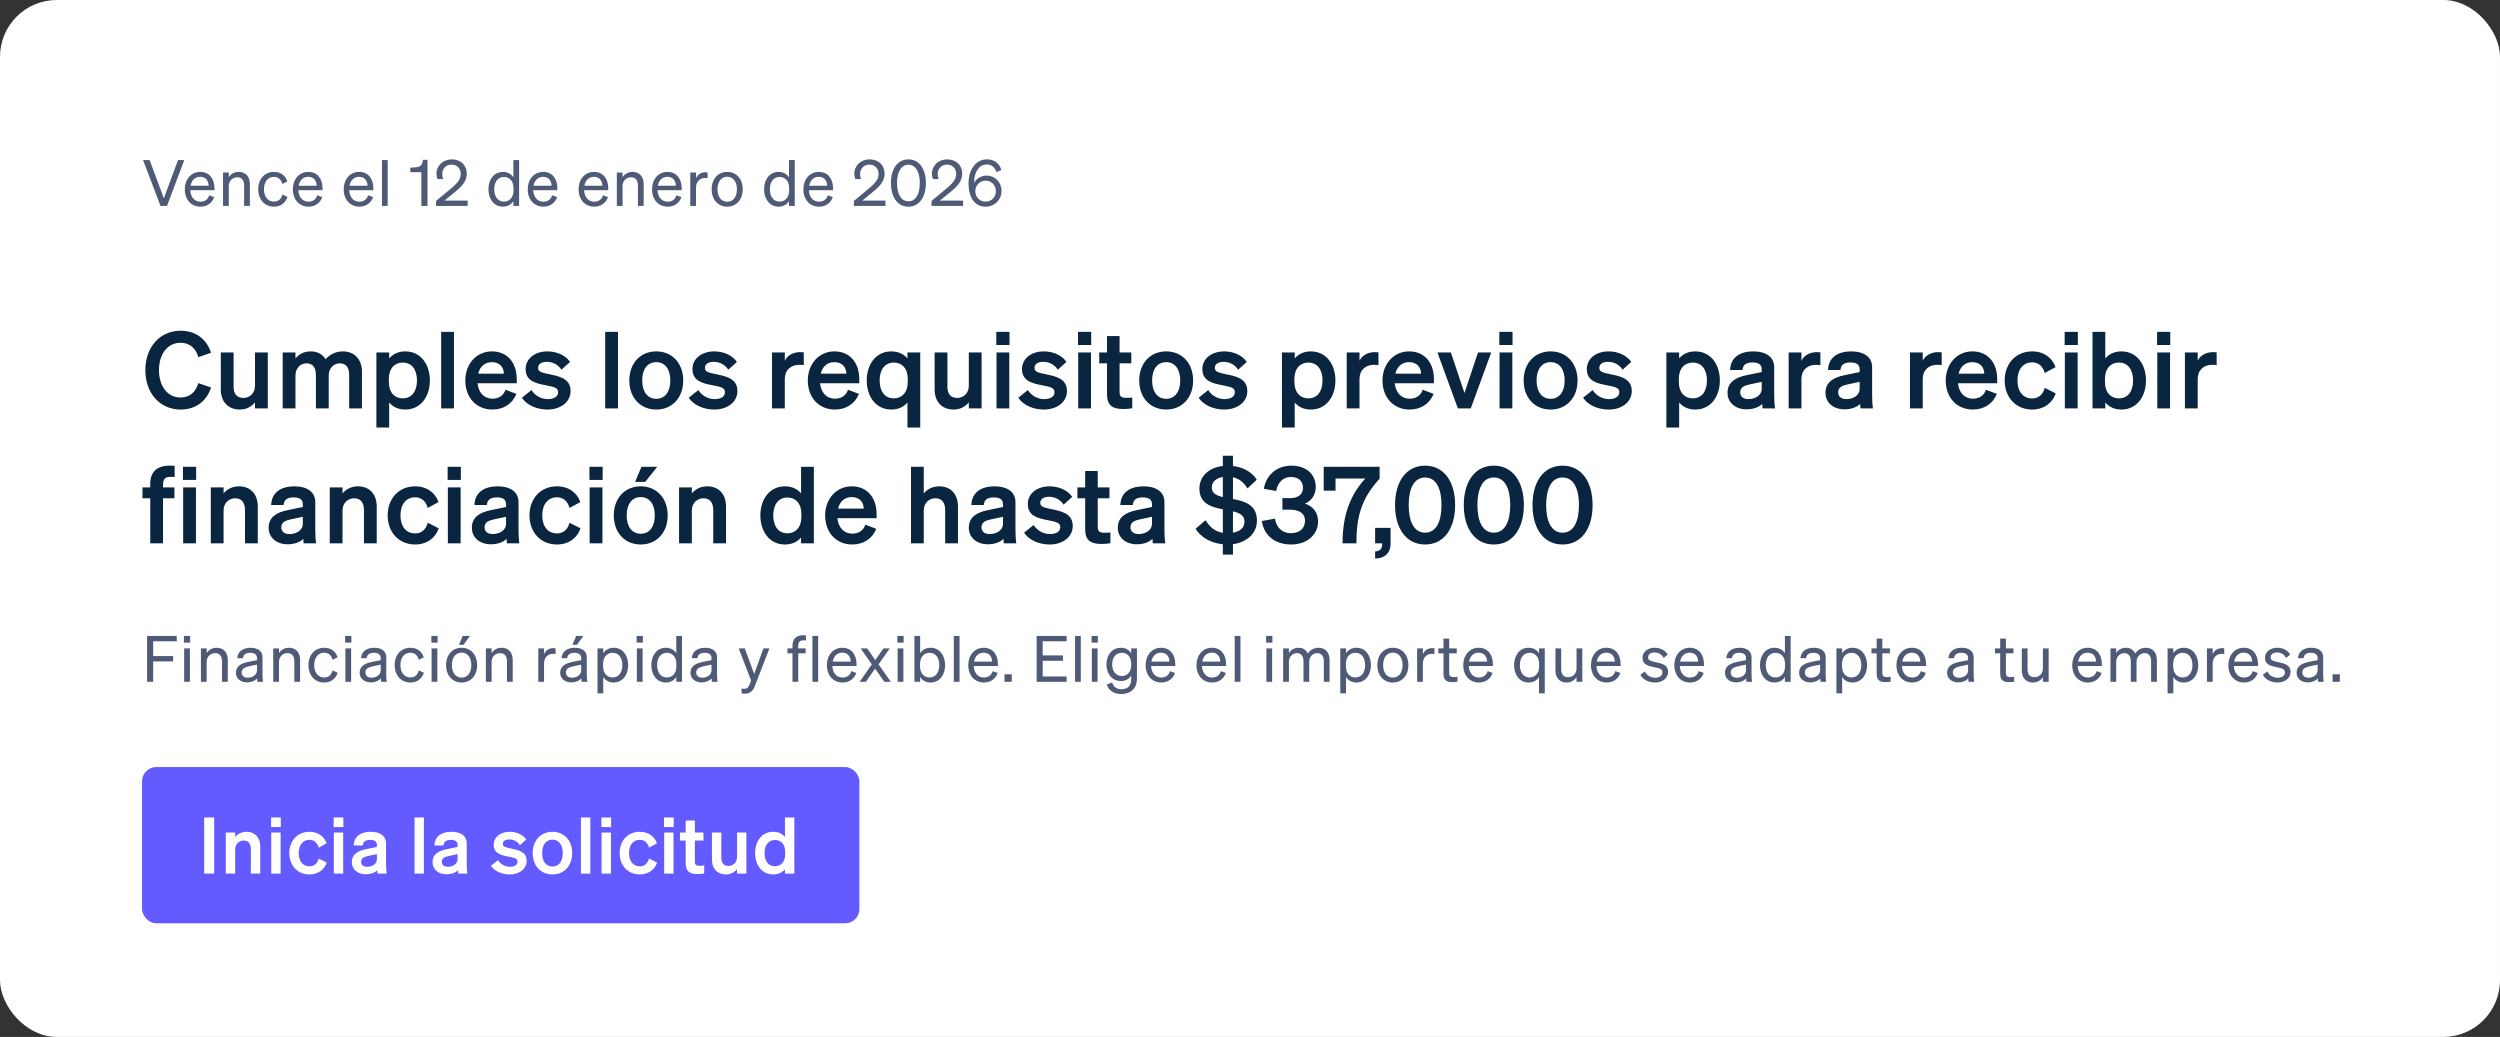 <svg width="352" height="146" viewBox="0 0 352 146" fill="none" xmlns="http://www.w3.org/2000/svg">
<rect x="0" y="0" width="352" height="146" fill="#333333" stroke="none"/>
<rect width="352" height="146" rx="8" fill="white"/>
<path d="M23.51 29H22.601L20.144 22.538H21.071L23.069 27.92L25.067 22.538H25.949L23.51 29ZM28.223 29.099C26.918 29.099 26.018 28.1 26.018 26.651C26.018 25.247 26.909 24.203 28.187 24.203C29.501 24.203 30.194 25.202 30.194 26.507V26.777H26.792C26.837 27.767 27.404 28.397 28.223 28.397C28.853 28.397 29.303 28.055 29.447 27.497L30.158 27.749C29.87 28.586 29.159 29.099 28.223 29.099ZM28.178 24.896C27.494 24.896 26.981 25.355 26.837 26.156H29.375C29.357 25.49 28.997 24.896 28.178 24.896ZM31.402 29V24.293H32.212V24.932C32.482 24.545 32.95 24.203 33.616 24.203C34.615 24.203 35.182 24.896 35.182 25.895V29H34.372V26.111C34.372 25.454 34.093 24.959 33.391 24.959C32.806 24.959 32.212 25.409 32.212 26.192V29H31.402ZM37.168 26.651C37.168 27.722 37.744 28.388 38.581 28.388C39.229 28.388 39.616 27.974 39.751 27.389L40.471 27.722C40.246 28.505 39.562 29.099 38.581 29.099C37.267 29.099 36.358 28.1 36.358 26.651C36.358 25.193 37.267 24.203 38.581 24.203C39.562 24.203 40.228 24.77 40.453 25.553L39.751 25.904C39.616 25.328 39.229 24.905 38.581 24.905C37.744 24.905 37.168 25.571 37.168 26.651ZM43.439 29.099C42.134 29.099 41.234 28.1 41.234 26.651C41.234 25.247 42.125 24.203 43.403 24.203C44.717 24.203 45.41 25.202 45.41 26.507V26.777H42.008C42.053 27.767 42.62 28.397 43.439 28.397C44.069 28.397 44.519 28.055 44.663 27.497L45.374 27.749C45.086 28.586 44.375 29.099 43.439 29.099ZM43.394 24.896C42.71 24.896 42.197 25.355 42.053 26.156H44.591C44.573 25.49 44.213 24.896 43.394 24.896ZM50.598 29.099C49.293 29.099 48.393 28.1 48.393 26.651C48.393 25.247 49.284 24.203 50.562 24.203C51.876 24.203 52.569 25.202 52.569 26.507V26.777H49.167C49.212 27.767 49.779 28.397 50.598 28.397C51.228 28.397 51.678 28.055 51.822 27.497L52.533 27.749C52.245 28.586 51.534 29.099 50.598 29.099ZM50.553 24.896C49.869 24.896 49.356 25.355 49.212 26.156H51.75C51.732 25.49 51.372 24.896 50.553 24.896ZM54.587 22.538V29H53.777V22.538H54.587ZM59.543 22.502H60.191V29H59.327V24.248H57.77V23.609L58.463 23.564C59.228 23.51 59.48 23.249 59.543 22.502ZM61.4 28.289L63.308 26.705C64.19 25.976 64.874 25.355 64.874 24.509C64.874 23.717 64.361 23.177 63.569 23.177C62.795 23.177 62.264 23.771 62.264 24.509C62.264 24.743 62.318 24.986 62.408 25.211H61.598C61.499 24.932 61.454 24.716 61.454 24.464C61.454 23.312 62.399 22.439 63.587 22.439C64.892 22.439 65.72 23.267 65.72 24.455C65.72 25.553 64.964 26.309 64.037 27.056L62.579 28.244H65.846V29H61.4V28.289ZM70.823 29.099C69.517 29.099 68.77 27.983 68.77 26.651C68.77 25.31 69.517 24.203 70.823 24.203C71.48 24.203 72.001 24.518 72.281 24.977V22.538H73.091V29H72.281V28.316C72.001 28.784 71.48 29.099 70.823 29.099ZM72.299 26.489C72.299 25.391 71.632 24.914 70.966 24.914C70.085 24.914 69.59 25.634 69.59 26.651C69.59 27.659 70.085 28.388 70.966 28.388C71.632 28.388 72.299 27.902 72.299 26.822V26.489ZM76.51 29.099C75.206 29.099 74.305 28.1 74.305 26.651C74.305 25.247 75.197 24.203 76.475 24.203C77.788 24.203 78.481 25.202 78.481 26.507V26.777H75.079C75.124 27.767 75.692 28.397 76.51 28.397C77.141 28.397 77.591 28.055 77.734 27.497L78.445 27.749C78.157 28.586 77.447 29.099 76.51 29.099ZM76.466 24.896C75.781 24.896 75.269 25.355 75.124 26.156H77.662C77.644 25.49 77.284 24.896 76.466 24.896ZM83.669 29.099C82.364 29.099 81.464 28.1 81.464 26.651C81.464 25.247 82.355 24.203 83.633 24.203C84.947 24.203 85.64 25.202 85.64 26.507V26.777H82.238C82.283 27.767 82.85 28.397 83.669 28.397C84.299 28.397 84.749 28.055 84.893 27.497L85.604 27.749C85.316 28.586 84.605 29.099 83.669 29.099ZM83.624 24.896C82.94 24.896 82.427 25.355 82.283 26.156H84.821C84.803 25.49 84.443 24.896 83.624 24.896ZM86.849 29V24.293H87.659V24.932C87.929 24.545 88.397 24.203 89.063 24.203C90.062 24.203 90.629 24.896 90.629 25.895V29H89.819V26.111C89.819 25.454 89.54 24.959 88.838 24.959C88.253 24.959 87.659 25.409 87.659 26.192V29H86.849ZM94.01 29.099C92.705 29.099 91.805 28.1 91.805 26.651C91.805 25.247 92.696 24.203 93.974 24.203C95.288 24.203 95.981 25.202 95.981 26.507V26.777H92.579C92.624 27.767 93.191 28.397 94.01 28.397C94.64 28.397 95.09 28.055 95.234 27.497L95.945 27.749C95.657 28.586 94.946 29.099 94.01 29.099ZM93.965 24.896C93.281 24.896 92.768 25.355 92.624 26.156H95.162C95.144 25.49 94.784 24.896 93.965 24.896ZM99.628 24.275V25.094C99.493 25.067 99.385 25.058 99.232 25.058C98.548 25.058 97.999 25.598 97.999 26.426V29H97.189V24.293H97.999V25.094C98.206 24.617 98.665 24.257 99.304 24.257C99.43 24.257 99.547 24.266 99.628 24.275ZM104.577 26.651C104.577 28.109 103.677 29.099 102.39 29.099C101.103 29.099 100.203 28.109 100.203 26.651C100.203 25.193 101.103 24.203 102.39 24.203C103.677 24.203 104.577 25.193 104.577 26.651ZM101.022 26.651C101.022 27.722 101.562 28.406 102.39 28.406C103.218 28.406 103.758 27.722 103.758 26.651C103.758 25.571 103.218 24.887 102.39 24.887C101.562 24.887 101.022 25.571 101.022 26.651ZM109.633 29.099C108.328 29.099 107.581 27.983 107.581 26.651C107.581 25.31 108.328 24.203 109.633 24.203C110.29 24.203 110.812 24.518 111.091 24.977V22.538H111.901V29H111.091V28.316C110.812 28.784 110.29 29.099 109.633 29.099ZM111.109 26.489C111.109 25.391 110.443 24.914 109.777 24.914C108.895 24.914 108.4 25.634 108.4 26.651C108.4 27.659 108.895 28.388 109.777 28.388C110.443 28.388 111.109 27.902 111.109 26.822V26.489ZM115.321 29.099C114.016 29.099 113.116 28.1 113.116 26.651C113.116 25.247 114.007 24.203 115.285 24.203C116.599 24.203 117.292 25.202 117.292 26.507V26.777H113.89C113.935 27.767 114.502 28.397 115.321 28.397C115.951 28.397 116.401 28.055 116.545 27.497L117.256 27.749C116.968 28.586 116.257 29.099 115.321 29.099ZM115.276 24.896C114.592 24.896 114.079 25.355 113.935 26.156H116.473C116.455 25.49 116.095 24.896 115.276 24.896ZM120.23 28.289L122.138 26.705C123.02 25.976 123.704 25.355 123.704 24.509C123.704 23.717 123.191 23.177 122.399 23.177C121.625 23.177 121.094 23.771 121.094 24.509C121.094 24.743 121.148 24.986 121.238 25.211H120.428C120.329 24.932 120.284 24.716 120.284 24.464C120.284 23.312 121.229 22.439 122.417 22.439C123.722 22.439 124.55 23.267 124.55 24.455C124.55 25.553 123.794 26.309 122.867 27.056L121.409 28.244H124.676V29H120.23V28.289ZM125.441 25.769C125.441 23.798 126.368 22.439 127.907 22.439C129.437 22.439 130.364 23.798 130.364 25.769C130.364 27.74 129.437 29.099 127.907 29.099C126.368 29.099 125.441 27.74 125.441 25.769ZM126.305 25.769C126.305 27.281 126.854 28.343 127.907 28.343C128.951 28.343 129.509 27.281 129.509 25.769C129.509 24.257 128.951 23.195 127.907 23.195C126.854 23.195 126.305 24.257 126.305 25.769ZM131.159 28.289L133.067 26.705C133.949 25.976 134.633 25.355 134.633 24.509C134.633 23.717 134.12 23.177 133.328 23.177C132.554 23.177 132.023 23.771 132.023 24.509C132.023 24.743 132.077 24.986 132.167 25.211H131.357C131.258 24.932 131.213 24.716 131.213 24.464C131.213 23.312 132.158 22.439 133.346 22.439C134.651 22.439 135.479 23.267 135.479 24.455C135.479 25.553 134.723 26.309 133.796 27.056L132.338 28.244H135.605V29H131.159V28.289ZM140.996 23.933L140.285 24.23C140.105 23.609 139.673 23.159 138.926 23.159C137.927 23.159 137.162 24.14 137.162 25.652V25.742C137.459 25.175 138.089 24.725 138.908 24.725C140.105 24.725 141.014 25.661 141.014 26.876C141.014 28.136 140.042 29.099 138.773 29.099C137.117 29.099 136.37 27.623 136.37 25.832C136.37 23.78 137.459 22.439 138.953 22.439C140.069 22.439 140.717 23.042 140.996 23.933ZM140.222 26.921C140.222 26.084 139.601 25.436 138.782 25.436C137.972 25.436 137.324 26.084 137.324 26.921C137.324 27.758 137.954 28.388 138.773 28.388C139.592 28.388 140.222 27.758 140.222 26.921Z" fill="#4F5B76"/>
<path d="M22.385 52.115C22.385 54.44 23.645 55.97 25.415 55.97C26.675 55.97 27.59 55.205 27.92 53.945L29.72 54.56C29.09 56.465 27.59 57.665 25.415 57.665C22.55 57.665 20.465 55.385 20.465 52.115C20.465 48.845 22.55 46.565 25.415 46.565C27.59 46.565 29.09 47.765 29.72 49.67L27.92 50.285C27.59 49.025 26.675 48.26 25.415 48.26C23.645 48.26 22.385 49.79 22.385 52.115ZM37.705 49.625V57.5H35.905V56.66C35.455 57.185 34.78 57.665 33.76 57.665C32.11 57.665 31.09 56.54 31.09 54.845V49.625H32.89V54.455C32.89 55.415 33.31 56.03 34.285 56.03C35.095 56.03 35.905 55.43 35.905 54.305V49.625H37.705ZM41.602 52.88V57.5H39.802V49.625H41.602V50.465C42.037 49.94 42.712 49.475 43.762 49.475C44.707 49.475 45.412 49.895 45.847 50.57C46.327 50.06 47.077 49.475 48.292 49.475C49.912 49.475 50.962 50.615 50.962 52.31V57.5H49.162V52.835C49.162 51.86 48.802 51.155 47.842 51.155C47.077 51.155 46.282 51.755 46.282 52.88V57.5H44.482V52.835C44.482 51.86 44.122 51.155 43.162 51.155C42.397 51.155 41.602 51.755 41.602 52.88ZM57.06 57.665C56.04 57.665 55.29 57.26 54.795 56.675V60.2H52.995V49.625H54.795V50.465C55.29 49.88 56.04 49.475 57.06 49.475C59.265 49.475 60.525 51.335 60.525 53.57C60.525 55.805 59.265 57.665 57.06 57.665ZM54.75 53.345V53.81C54.75 55.265 55.59 56.09 56.7 56.09C58.005 56.09 58.71 55.07 58.71 53.57C58.71 52.07 58.005 51.05 56.7 51.05C55.59 51.05 54.75 51.86 54.75 53.345ZM63.916 46.73V57.5H62.116V46.73H63.916ZM69.338 57.665C67.088 57.665 65.513 56 65.513 53.57C65.513 51.26 67.073 49.475 69.263 49.475C71.543 49.475 72.757 51.2 72.757 53.36V53.96H67.237C67.373 55.31 68.183 56.135 69.338 56.135C70.222 56.135 70.927 55.685 71.168 54.875L72.713 55.46C72.157 56.84 70.912 57.665 69.338 57.665ZM69.248 50.99C68.317 50.99 67.597 51.545 67.328 52.61H70.942C70.927 51.74 70.388 50.99 69.248 50.99ZM73.483 56L74.833 54.92C75.298 55.685 76.198 56.195 77.113 56.195C77.878 56.195 78.583 55.925 78.583 55.22C78.583 54.545 77.923 54.47 76.678 54.215C75.433 53.96 74.008 53.645 74.008 51.965C74.008 50.525 75.268 49.475 77.083 49.475C78.463 49.475 79.693 50.09 80.263 50.96L79.048 52.055C78.598 51.35 77.848 50.945 76.978 50.945C76.243 50.945 75.763 51.275 75.763 51.8C75.763 52.37 76.333 52.475 77.323 52.685C78.658 52.97 80.338 53.255 80.338 55.055C80.338 56.645 78.883 57.665 77.098 57.665C75.643 57.665 74.188 57.08 73.483 56ZM87.011 46.73V57.5H85.211V46.73H87.011ZM96.197 53.57C96.197 56.015 94.622 57.665 92.402 57.665C90.182 57.665 88.607 56.015 88.607 53.57C88.607 51.125 90.182 49.475 92.402 49.475C94.622 49.475 96.197 51.125 96.197 53.57ZM90.422 53.57C90.422 55.175 91.187 56.15 92.402 56.15C93.617 56.15 94.382 55.175 94.382 53.57C94.382 51.965 93.617 50.99 92.402 50.99C91.187 50.99 90.422 51.965 90.422 53.57ZM96.974 56L98.323 54.92C98.788 55.685 99.689 56.195 100.604 56.195C101.369 56.195 102.074 55.925 102.074 55.22C102.074 54.545 101.414 54.47 100.169 54.215C98.924 53.96 97.499 53.645 97.499 51.965C97.499 50.525 98.758 49.475 100.574 49.475C101.954 49.475 103.184 50.09 103.754 50.96L102.539 52.055C102.089 51.35 101.339 50.945 100.469 50.945C99.734 50.945 99.254 51.275 99.254 51.8C99.254 52.37 99.823 52.475 100.814 52.685C102.149 52.97 103.829 53.255 103.829 55.055C103.829 56.645 102.374 57.665 100.589 57.665C99.133 57.665 97.678 57.08 96.974 56ZM113.171 49.61V51.41C112.946 51.38 112.766 51.365 112.511 51.365C111.371 51.365 110.501 52.1 110.501 53.36V57.5H108.701V49.625H110.501V50.795C110.846 50.06 111.656 49.58 112.661 49.58C112.871 49.58 113.036 49.595 113.171 49.61ZM117.563 57.665C115.313 57.665 113.738 56 113.738 53.57C113.738 51.26 115.298 49.475 117.488 49.475C119.768 49.475 120.983 51.2 120.983 53.36V53.96H115.463C115.598 55.31 116.408 56.135 117.563 56.135C118.448 56.135 119.153 55.685 119.393 54.875L120.938 55.46C120.383 56.84 119.138 57.665 117.563 57.665ZM117.473 50.99C116.543 50.99 115.823 51.545 115.553 52.61H119.168C119.153 51.74 118.613 50.99 117.473 50.99ZM125.504 57.665C123.299 57.665 122.039 55.805 122.039 53.57C122.039 51.335 123.299 49.475 125.504 49.475C126.524 49.475 127.274 49.88 127.769 50.465V49.625H129.569V60.2H127.769V56.675C127.274 57.26 126.524 57.665 125.504 57.665ZM127.814 53.345C127.814 51.86 126.974 51.05 125.864 51.05C124.559 51.05 123.854 52.07 123.854 53.57C123.854 55.07 124.559 56.09 125.864 56.09C126.974 56.09 127.814 55.265 127.814 53.81V53.345ZM138.21 49.625V57.5H136.41V56.66C135.96 57.185 135.285 57.665 134.265 57.665C132.615 57.665 131.595 56.54 131.595 54.845V49.625H133.395V54.455C133.395 55.415 133.815 56.03 134.79 56.03C135.6 56.03 136.41 55.43 136.41 54.305V49.625H138.21ZM140.277 48.575V46.73H142.137V48.575H140.277ZM142.107 49.625V57.5H140.307V49.625H142.107ZM143.374 56L144.724 54.92C145.189 55.685 146.089 56.195 147.004 56.195C147.769 56.195 148.474 55.925 148.474 55.22C148.474 54.545 147.814 54.47 146.569 54.215C145.324 53.96 143.899 53.645 143.899 51.965C143.899 50.525 145.159 49.475 146.974 49.475C148.354 49.475 149.584 50.09 150.154 50.96L148.939 52.055C148.489 51.35 147.739 50.945 146.869 50.945C146.134 50.945 145.654 51.275 145.654 51.8C145.654 52.37 146.224 52.475 147.214 52.685C148.549 52.97 150.229 53.255 150.229 55.055C150.229 56.645 148.774 57.665 146.989 57.665C145.534 57.665 144.079 57.08 143.374 56ZM151.781 48.575V46.73H153.641V48.575H151.781ZM153.611 49.625V57.5H151.811V49.625H153.611ZM155.867 55.52V51.155H154.772V49.625H155.867V47.315H157.637V49.625H159.287V51.155H157.637V55.235C157.637 55.94 158.042 56.015 158.687 56.015C158.987 56.015 159.152 56 159.422 55.97V57.485C159.092 57.545 158.642 57.59 158.177 57.59C156.677 57.59 155.867 57.125 155.867 55.52ZM167.992 53.57C167.992 56.015 166.417 57.665 164.197 57.665C161.977 57.665 160.402 56.015 160.402 53.57C160.402 51.125 161.977 49.475 164.197 49.475C166.417 49.475 167.992 51.125 167.992 53.57ZM162.217 53.57C162.217 55.175 162.982 56.15 164.197 56.15C165.412 56.15 166.177 55.175 166.177 53.57C166.177 51.965 165.412 50.99 164.197 50.99C162.982 50.99 162.217 51.965 162.217 53.57ZM168.768 56L170.118 54.92C170.583 55.685 171.483 56.195 172.398 56.195C173.163 56.195 173.868 55.925 173.868 55.22C173.868 54.545 173.208 54.47 171.963 54.215C170.718 53.96 169.293 53.645 169.293 51.965C169.293 50.525 170.553 49.475 172.368 49.475C173.748 49.475 174.978 50.09 175.548 50.96L174.333 52.055C173.883 51.35 173.133 50.945 172.263 50.945C171.528 50.945 171.048 51.275 171.048 51.8C171.048 52.37 171.618 52.475 172.608 52.685C173.943 52.97 175.623 53.255 175.623 55.055C175.623 56.645 174.168 57.665 172.383 57.665C170.928 57.665 169.473 57.08 168.768 56ZM184.561 57.665C183.541 57.665 182.791 57.26 182.296 56.675V60.2H180.496V49.625H182.296V50.465C182.791 49.88 183.541 49.475 184.561 49.475C186.766 49.475 188.026 51.335 188.026 53.57C188.026 55.805 186.766 57.665 184.561 57.665ZM182.251 53.345V53.81C182.251 55.265 183.091 56.09 184.201 56.09C185.506 56.09 186.211 55.07 186.211 53.57C186.211 52.07 185.506 51.05 184.201 51.05C183.091 51.05 182.251 51.86 182.251 53.345ZM194.087 49.61V51.41C193.862 51.38 193.682 51.365 193.427 51.365C192.287 51.365 191.417 52.1 191.417 53.36V57.5H189.617V49.625H191.417V50.795C191.762 50.06 192.572 49.58 193.577 49.58C193.787 49.58 193.952 49.595 194.087 49.61ZM198.479 57.665C196.229 57.665 194.654 56 194.654 53.57C194.654 51.26 196.214 49.475 198.404 49.475C200.684 49.475 201.899 51.2 201.899 53.36V53.96H196.379C196.514 55.31 197.324 56.135 198.479 56.135C199.364 56.135 200.069 55.685 200.309 54.875L201.854 55.46C201.299 56.84 200.054 57.665 198.479 57.665ZM198.389 50.99C197.459 50.99 196.739 51.545 196.469 52.61H200.084C200.069 51.74 199.529 50.99 198.389 50.99ZM207.083 57.5H205.268L202.388 49.625H204.278L206.198 55.34L208.103 49.625H209.963L207.083 57.5ZM211.105 48.575V46.73H212.965V48.575H211.105ZM212.935 49.625V57.5H211.135V49.625H212.935ZM222.121 53.57C222.121 56.015 220.546 57.665 218.326 57.665C216.106 57.665 214.531 56.015 214.531 53.57C214.531 51.125 216.106 49.475 218.326 49.475C220.546 49.475 222.121 51.125 222.121 53.57ZM216.346 53.57C216.346 55.175 217.111 56.15 218.326 56.15C219.541 56.15 220.306 55.175 220.306 53.57C220.306 51.965 219.541 50.99 218.326 50.99C217.111 50.99 216.346 51.965 216.346 53.57ZM222.898 56L224.248 54.92C224.713 55.685 225.613 56.195 226.528 56.195C227.293 56.195 227.998 55.925 227.998 55.22C227.998 54.545 227.338 54.47 226.093 54.215C224.848 53.96 223.423 53.645 223.423 51.965C223.423 50.525 224.683 49.475 226.498 49.475C227.878 49.475 229.108 50.09 229.678 50.96L228.463 52.055C228.013 51.35 227.263 50.945 226.393 50.945C225.658 50.945 225.178 51.275 225.178 51.8C225.178 52.37 225.748 52.475 226.738 52.685C228.073 52.97 229.753 53.255 229.753 55.055C229.753 56.645 228.298 57.665 226.513 57.665C225.058 57.665 223.603 57.08 222.898 56ZM238.69 57.665C237.67 57.665 236.92 57.26 236.425 56.675V60.2H234.625V49.625H236.425V50.465C236.92 49.88 237.67 49.475 238.69 49.475C240.895 49.475 242.155 51.335 242.155 53.57C242.155 55.805 240.895 57.665 238.69 57.665ZM236.38 53.345V53.81C236.38 55.265 237.22 56.09 238.33 56.09C239.635 56.09 240.34 55.07 240.34 53.57C240.34 52.07 239.635 51.05 238.33 51.05C237.22 51.05 236.38 51.86 236.38 53.345ZM249.806 55.61C249.806 56.255 249.836 56.93 249.926 57.5H248.171C248.141 57.305 248.126 57.095 248.126 56.87C247.616 57.365 246.836 57.635 245.891 57.635C244.391 57.635 243.236 56.72 243.236 55.31C243.236 53.81 244.361 53.15 245.876 52.835L248.051 52.385V51.995C248.051 51.29 247.556 51.035 246.746 51.035C245.801 51.035 245.396 51.41 245.351 52.1H243.596C243.656 50.285 245.036 49.475 246.851 49.475C248.696 49.475 249.806 50.285 249.806 51.71V55.61ZM248.051 54.725V53.765L246.356 54.125C245.591 54.29 245.021 54.53 245.021 55.235C245.021 55.85 245.471 56.195 246.161 56.195C247.121 56.195 248.051 55.685 248.051 54.725ZM256.312 49.61V51.41C256.087 51.38 255.907 51.365 255.652 51.365C254.512 51.365 253.642 52.1 253.642 53.36V57.5H251.842V49.625H253.642V50.795C253.987 50.06 254.797 49.58 255.802 49.58C256.012 49.58 256.177 49.595 256.312 49.61ZM263.595 55.61C263.595 56.255 263.625 56.93 263.715 57.5H261.96C261.93 57.305 261.915 57.095 261.915 56.87C261.405 57.365 260.625 57.635 259.68 57.635C258.18 57.635 257.025 56.72 257.025 55.31C257.025 53.81 258.15 53.15 259.665 52.835L261.84 52.385V51.995C261.84 51.29 261.345 51.035 260.535 51.035C259.59 51.035 259.185 51.41 259.14 52.1H257.385C257.445 50.285 258.825 49.475 260.64 49.475C262.485 49.475 263.595 50.285 263.595 51.71V55.61ZM261.84 54.725V53.765L260.145 54.125C259.38 54.29 258.81 54.53 258.81 55.235C258.81 55.85 259.26 56.195 259.95 56.195C260.91 56.195 261.84 55.685 261.84 54.725ZM273.391 49.61V51.41C273.166 51.38 272.986 51.365 272.731 51.365C271.591 51.365 270.721 52.1 270.721 53.36V57.5H268.921V49.625H270.721V50.795C271.066 50.06 271.876 49.58 272.881 49.58C273.091 49.58 273.256 49.595 273.391 49.61ZM277.783 57.665C275.533 57.665 273.958 56 273.958 53.57C273.958 51.26 275.518 49.475 277.708 49.475C279.988 49.475 281.203 51.2 281.203 53.36V53.96H275.683C275.818 55.31 276.628 56.135 277.783 56.135C278.668 56.135 279.373 55.685 279.613 54.875L281.158 55.46C280.603 56.84 279.358 57.665 277.783 57.665ZM277.693 50.99C276.763 50.99 276.043 51.545 275.773 52.61H279.388C279.373 51.74 278.833 50.99 277.693 50.99ZM284.059 53.57C284.059 55.175 284.899 56.105 286.129 56.105C287.089 56.105 287.674 55.475 287.899 54.605L289.444 55.385C289.039 56.66 287.839 57.665 286.129 57.665C283.879 57.665 282.259 56 282.259 53.57C282.259 51.14 283.879 49.475 286.129 49.475C287.824 49.475 288.994 50.435 289.414 51.695L287.899 52.52C287.674 51.665 287.089 51.02 286.129 51.02C284.899 51.02 284.059 51.965 284.059 53.57ZM290.702 48.575V46.73H292.562V48.575H290.702ZM292.532 49.625V57.5H290.732V49.625H292.532ZM298.689 57.665C297.669 57.665 296.919 57.26 296.424 56.675V57.5H294.624V46.73H296.424V50.465C296.919 49.88 297.669 49.475 298.689 49.475C300.894 49.475 302.154 51.335 302.154 53.57C302.154 55.805 300.894 57.665 298.689 57.665ZM296.379 53.345V53.81C296.379 55.265 297.219 56.09 298.329 56.09C299.634 56.09 300.339 55.07 300.339 53.57C300.339 52.07 299.634 51.05 298.329 51.05C297.219 51.05 296.379 51.86 296.379 53.345ZM303.715 48.575V46.73H305.575V48.575H303.715ZM305.545 49.625V57.5H303.745V49.625H305.545ZM312.106 49.61V51.41C311.881 51.38 311.701 51.365 311.446 51.365C310.306 51.365 309.436 52.1 309.436 53.36V57.5H307.636V49.625H309.436V50.795C309.781 50.06 310.591 49.58 311.596 49.58C311.806 49.58 311.971 49.595 312.106 49.61ZM24.59 65.58V67.155C24.38 67.14 24.275 67.14 24.05 67.14C23.345 67.14 22.955 67.35 22.955 68.25V68.625H24.56V70.155H22.955V76.5H21.155V70.155H20.06V68.625H21.155V68.115C21.155 66.48 22.07 65.565 23.84 65.565C24.125 65.565 24.26 65.565 24.59 65.58ZM25.759 67.575V65.73H27.619V67.575H25.759ZM27.589 68.625V76.5H25.789V68.625H27.589ZM29.68 76.5V68.625H31.48V69.465C31.93 68.94 32.635 68.475 33.655 68.475C35.305 68.475 36.295 69.615 36.295 71.31V76.5H34.495V71.835C34.495 70.86 34.105 70.155 33.115 70.155C32.305 70.155 31.48 70.755 31.48 71.88V76.5H29.68ZM44.392 74.61C44.392 75.255 44.422 75.93 44.512 76.5H42.757C42.727 76.305 42.712 76.095 42.712 75.87C42.202 76.365 41.422 76.635 40.477 76.635C38.977 76.635 37.822 75.72 37.822 74.31C37.822 72.81 38.947 72.15 40.462 71.835L42.637 71.385V70.995C42.637 70.29 42.142 70.035 41.332 70.035C40.387 70.035 39.982 70.41 39.937 71.1H38.182C38.242 69.285 39.622 68.475 41.437 68.475C43.282 68.475 44.392 69.285 44.392 70.71V74.61ZM42.637 73.725V72.765L40.942 73.125C40.177 73.29 39.607 73.53 39.607 74.235C39.607 74.85 40.057 75.195 40.747 75.195C41.707 75.195 42.637 74.685 42.637 73.725ZM46.428 76.5V68.625H48.228V69.465C48.678 68.94 49.383 68.475 50.403 68.475C52.053 68.475 53.043 69.615 53.043 71.31V76.5H51.243V71.835C51.243 70.86 50.853 70.155 49.863 70.155C49.053 70.155 48.228 70.755 48.228 71.88V76.5H46.428ZM56.385 72.57C56.385 74.175 57.225 75.105 58.455 75.105C59.415 75.105 60 74.475 60.225 73.605L61.77 74.385C61.365 75.66 60.165 76.665 58.455 76.665C56.205 76.665 54.585 75 54.585 72.57C54.585 70.14 56.205 68.475 58.455 68.475C60.15 68.475 61.32 69.435 61.74 70.695L60.225 71.52C60 70.665 59.415 70.02 58.455 70.02C57.225 70.02 56.385 70.965 56.385 72.57ZM63.028 67.575V65.73H64.888V67.575H63.028ZM64.858 68.625V76.5H63.058V68.625H64.858ZM73.01 74.61C73.01 75.255 73.04 75.93 73.129 76.5H71.374C71.344 76.305 71.329 76.095 71.329 75.87C70.82 76.365 70.04 76.635 69.094 76.635C67.594 76.635 66.439 75.72 66.439 74.31C66.439 72.81 67.564 72.15 69.079 71.835L71.254 71.385V70.995C71.254 70.29 70.76 70.035 69.95 70.035C69.004 70.035 68.6 70.41 68.555 71.1H66.799C66.859 69.285 68.24 68.475 70.055 68.475C71.9 68.475 73.01 69.285 73.01 70.71V74.61ZM71.254 73.725V72.765L69.559 73.125C68.794 73.29 68.225 73.53 68.225 74.235C68.225 74.85 68.674 75.195 69.365 75.195C70.325 75.195 71.254 74.685 71.254 73.725ZM76.35 72.57C76.35 74.175 77.19 75.105 78.42 75.105C79.38 75.105 79.965 74.475 80.19 73.605L81.735 74.385C81.33 75.66 80.13 76.665 78.42 76.665C76.17 76.665 74.55 75 74.55 72.57C74.55 70.14 76.17 68.475 78.42 68.475C80.115 68.475 81.285 69.435 81.705 70.695L80.19 71.52C79.965 70.665 79.38 70.02 78.42 70.02C77.19 70.02 76.35 70.965 76.35 72.57ZM82.993 67.575V65.73H84.853V67.575H82.993ZM84.823 68.625V76.5H83.023V68.625H84.823ZM89.42 67.845L90.32 65.73H92.54L90.845 67.845H89.42ZM94.01 72.57C94.01 75.015 92.435 76.665 90.215 76.665C87.995 76.665 86.42 75.015 86.42 72.57C86.42 70.125 87.995 68.475 90.215 68.475C92.435 68.475 94.01 70.125 94.01 72.57ZM88.235 72.57C88.235 74.175 89 75.15 90.215 75.15C91.43 75.15 92.195 74.175 92.195 72.57C92.195 70.965 91.43 69.99 90.215 69.99C89 69.99 88.235 70.965 88.235 72.57ZM95.611 76.5V68.625H97.411V69.465C97.861 68.94 98.566 68.475 99.586 68.475C101.236 68.475 102.226 69.615 102.226 71.31V76.5H100.426V71.835C100.426 70.86 100.036 70.155 99.046 70.155C98.236 70.155 97.411 70.755 97.411 71.88V76.5H95.611ZM110.524 76.665C108.319 76.665 107.059 74.805 107.059 72.57C107.059 70.335 108.319 68.475 110.524 68.475C111.544 68.475 112.294 68.88 112.789 69.465V65.73H114.589V76.5H112.789V75.675C112.294 76.26 111.544 76.665 110.524 76.665ZM112.834 72.345C112.834 70.86 111.994 70.05 110.884 70.05C109.579 70.05 108.874 71.07 108.874 72.57C108.874 74.07 109.579 75.09 110.884 75.09C111.994 75.09 112.834 74.265 112.834 72.81V72.345ZM120.005 76.665C117.755 76.665 116.18 75 116.18 72.57C116.18 70.26 117.74 68.475 119.93 68.475C122.21 68.475 123.425 70.2 123.425 72.36V72.96H117.905C118.04 74.31 118.85 75.135 120.005 75.135C120.89 75.135 121.595 74.685 121.835 73.875L123.38 74.46C122.825 75.84 121.58 76.665 120.005 76.665ZM119.915 69.99C118.985 69.99 118.265 70.545 117.995 71.61H121.61C121.595 70.74 121.055 69.99 119.915 69.99ZM128.266 76.5V65.73H130.066V69.465C130.516 68.94 131.221 68.475 132.241 68.475C133.891 68.475 134.881 69.615 134.881 71.31V76.5H133.081V71.835C133.081 70.86 132.691 70.155 131.701 70.155C130.891 70.155 130.066 70.755 130.066 71.88V76.5H128.266ZM142.978 74.61C142.978 75.255 143.008 75.93 143.098 76.5H141.343C141.313 76.305 141.298 76.095 141.298 75.87C140.788 76.365 140.008 76.635 139.063 76.635C137.563 76.635 136.408 75.72 136.408 74.31C136.408 72.81 137.533 72.15 139.048 71.835L141.223 71.385V70.995C141.223 70.29 140.728 70.035 139.918 70.035C138.973 70.035 138.568 70.41 138.523 71.1H136.768C136.828 69.285 138.208 68.475 140.023 68.475C141.868 68.475 142.978 69.285 142.978 70.71V74.61ZM141.223 73.725V72.765L139.528 73.125C138.763 73.29 138.193 73.53 138.193 74.235C138.193 74.85 138.643 75.195 139.333 75.195C140.293 75.195 141.223 74.685 141.223 73.725ZM144.189 75L145.539 73.92C146.004 74.685 146.904 75.195 147.819 75.195C148.584 75.195 149.289 74.925 149.289 74.22C149.289 73.545 148.629 73.47 147.384 73.215C146.139 72.96 144.714 72.645 144.714 70.965C144.714 69.525 145.974 68.475 147.789 68.475C149.169 68.475 150.399 69.09 150.969 69.96L149.754 71.055C149.304 70.35 148.554 69.945 147.684 69.945C146.949 69.945 146.469 70.275 146.469 70.8C146.469 71.37 147.039 71.475 148.029 71.685C149.364 71.97 151.044 72.255 151.044 74.055C151.044 75.645 149.589 76.665 147.804 76.665C146.349 76.665 144.894 76.08 144.189 75ZM152.791 74.52V70.155H151.696V68.625H152.791V66.315H154.561V68.625H156.211V70.155H154.561V74.235C154.561 74.94 154.966 75.015 155.611 75.015C155.911 75.015 156.076 75 156.346 74.97V76.485C156.016 76.545 155.566 76.59 155.101 76.59C153.601 76.59 152.791 76.125 152.791 74.52ZM163.954 74.61C163.954 75.255 163.984 75.93 164.074 76.5H162.319C162.289 76.305 162.274 76.095 162.274 75.87C161.764 76.365 160.984 76.635 160.039 76.635C158.539 76.635 157.384 75.72 157.384 74.31C157.384 72.81 158.509 72.15 160.024 71.835L162.199 71.385V70.995C162.199 70.29 161.704 70.035 160.894 70.035C159.949 70.035 159.544 70.41 159.499 71.1H157.744C157.804 69.285 159.184 68.475 160.999 68.475C162.844 68.475 163.954 69.285 163.954 70.71V74.61ZM162.199 73.725V72.765L160.504 73.125C159.739 73.29 159.169 73.53 159.169 74.235C159.169 74.85 159.619 75.195 160.309 75.195C161.269 75.195 162.199 74.685 162.199 73.725ZM168.336 74.445L169.746 73.245C170.361 74.28 171.141 74.85 172.176 75.015V71.715C170.541 71.4 168.876 70.905 168.876 68.79C168.876 67.005 170.286 65.82 172.176 65.61V64.17H173.601V65.61C175.116 65.805 176.361 66.525 176.946 67.545L175.641 68.775C175.161 67.95 174.471 67.395 173.601 67.2V70.26C175.251 70.575 176.976 71.07 176.976 73.29C176.976 75.15 175.506 76.365 173.601 76.62V78.09H172.176V76.635C170.481 76.455 169.071 75.66 168.336 74.445ZM170.616 68.655C170.616 69.45 171.276 69.765 172.176 69.99V67.155C171.246 67.32 170.616 67.83 170.616 68.655ZM175.221 73.425C175.221 72.57 174.531 72.225 173.601 72V75C174.531 74.85 175.221 74.37 175.221 73.425ZM181.778 76.665C179.663 76.665 177.983 75.525 177.668 73.365L179.513 73.02C179.693 74.325 180.608 75.075 181.748 75.075C182.918 75.075 183.743 74.445 183.743 73.335C183.743 72.24 182.873 71.76 181.628 71.76H180.563V70.14H181.613C182.753 70.14 183.458 69.645 183.458 68.685C183.458 67.74 182.828 67.155 181.763 67.155C180.638 67.155 179.888 67.965 179.678 69.135L177.953 68.82C178.238 67.005 179.663 65.565 181.823 65.565C183.983 65.565 185.258 66.825 185.258 68.58C185.258 69.675 184.613 70.59 183.728 70.905C184.763 71.235 185.588 72.045 185.588 73.455C185.588 75.18 184.133 76.665 181.778 76.665ZM192.226 67.38H188.041V69.09H186.376V65.73H194.251V67.395C191.656 70.215 190.981 72.795 190.981 76.5H189.031C189.031 72.45 190.141 69.675 192.226 67.38ZM193.618 76.5V74.325H195.793V76.605C195.793 77.865 194.938 78.63 193.618 78.645V77.64C194.293 77.595 194.608 77.28 194.608 76.62V76.5H193.618ZM196.423 71.115C196.423 67.83 197.983 65.565 200.653 65.565C203.323 65.565 204.883 67.83 204.883 71.115C204.883 74.4 203.323 76.665 200.653 76.665C197.983 76.665 196.423 74.4 196.423 71.115ZM198.343 71.115C198.343 73.38 199.063 75 200.653 75C202.243 75 202.963 73.38 202.963 71.115C202.963 68.85 202.243 67.23 200.653 67.23C199.063 67.23 198.343 68.85 198.343 71.115ZM206.1 71.115C206.1 67.83 207.66 65.565 210.33 65.565C213 65.565 214.56 67.83 214.56 71.115C214.56 74.4 213 76.665 210.33 76.665C207.66 76.665 206.1 74.4 206.1 71.115ZM208.02 71.115C208.02 73.38 208.74 75 210.33 75C211.92 75 212.64 73.38 212.64 71.115C212.64 68.85 211.92 67.23 210.33 67.23C208.74 67.23 208.02 68.85 208.02 71.115ZM215.778 71.115C215.778 67.83 217.338 65.565 220.008 65.565C222.678 65.565 224.238 67.83 224.238 71.115C224.238 74.4 222.678 76.665 220.008 76.665C217.338 76.665 215.778 74.4 215.778 71.115ZM217.698 71.115C217.698 73.38 218.418 75 220.008 75C221.598 75 222.318 73.38 222.318 71.115C222.318 68.85 221.598 67.23 220.008 67.23C218.418 67.23 217.698 68.85 217.698 71.115Z" fill="#0A2540"/>
<path d="M21.566 96H20.711V89.538H24.887V90.294H21.566V92.373H24.374V93.129H21.566V96ZM25.893 90.474V89.538H26.775V90.474H25.893ZM26.739 91.293V96H25.929V91.293H26.739ZM28.291 96V91.293H29.101V91.932C29.371 91.545 29.839 91.203 30.505 91.203C31.504 91.203 32.071 91.896 32.071 92.895V96H31.261V93.111C31.261 92.454 30.982 91.959 30.28 91.959C29.695 91.959 29.101 92.409 29.101 93.192V96H28.291ZM36.964 94.974C36.964 95.325 36.991 95.703 37.036 96H36.235C36.217 95.865 36.208 95.703 36.199 95.514C35.911 95.856 35.389 96.081 34.777 96.081C33.922 96.081 33.22 95.568 33.22 94.722C33.22 93.786 33.958 93.39 35.011 93.183L36.181 92.949V92.661C36.181 92.139 35.803 91.914 35.227 91.914C34.606 91.914 34.264 92.175 34.201 92.679H33.409C33.481 91.68 34.264 91.203 35.272 91.203C36.316 91.203 36.964 91.68 36.964 92.544V94.974ZM36.181 94.398V93.579L35.227 93.777C34.507 93.921 34.03 94.119 34.03 94.686C34.03 95.145 34.372 95.424 34.885 95.424C35.578 95.424 36.181 95.001 36.181 94.398ZM38.473 96V91.293H39.283V91.932C39.553 91.545 40.021 91.203 40.687 91.203C41.686 91.203 42.253 91.896 42.253 92.895V96H41.443V93.111C41.443 92.454 41.164 91.959 40.462 91.959C39.877 91.959 39.283 92.409 39.283 93.192V96H38.473ZM44.239 93.651C44.239 94.722 44.815 95.388 45.652 95.388C46.3 95.388 46.687 94.974 46.822 94.389L47.542 94.722C47.317 95.505 46.633 96.099 45.652 96.099C44.338 96.099 43.429 95.1 43.429 93.651C43.429 92.193 44.338 91.203 45.652 91.203C46.633 91.203 47.299 91.77 47.524 92.553L46.822 92.904C46.687 92.328 46.3 91.905 45.652 91.905C44.815 91.905 44.239 92.571 44.239 93.651ZM48.593 90.474V89.538H49.475V90.474H48.593ZM49.439 91.293V96H48.629V91.293H49.439ZM54.384 94.974C54.384 95.325 54.411 95.703 54.456 96H53.655C53.637 95.865 53.628 95.703 53.619 95.514C53.331 95.856 52.809 96.081 52.197 96.081C51.342 96.081 50.64 95.568 50.64 94.722C50.64 93.786 51.378 93.39 52.431 93.183L53.601 92.949V92.661C53.601 92.139 53.223 91.914 52.647 91.914C52.026 91.914 51.684 92.175 51.621 92.679H50.829C50.901 91.68 51.684 91.203 52.692 91.203C53.736 91.203 54.384 91.68 54.384 92.544V94.974ZM53.601 94.398V93.579L52.647 93.777C51.927 93.921 51.45 94.119 51.45 94.686C51.45 95.145 51.792 95.424 52.305 95.424C52.998 95.424 53.601 95.001 53.601 94.398ZM56.379 93.651C56.379 94.722 56.955 95.388 57.792 95.388C58.44 95.388 58.827 94.974 58.962 94.389L59.682 94.722C59.457 95.505 58.773 96.099 57.792 96.099C56.478 96.099 55.569 95.1 55.569 93.651C55.569 92.193 56.478 91.203 57.792 91.203C58.773 91.203 59.439 91.77 59.664 92.553L58.962 92.904C58.827 92.328 58.44 91.905 57.792 91.905C56.955 91.905 56.379 92.571 56.379 93.651ZM60.733 90.474V89.538H61.615V90.474H60.733ZM61.579 91.293V96H60.769V91.293H61.579ZM64.625 90.789L65.156 89.538H66.173L65.264 90.789H64.625ZM67.181 93.651C67.181 95.109 66.281 96.099 64.994 96.099C63.707 96.099 62.807 95.109 62.807 93.651C62.807 92.193 63.707 91.203 64.994 91.203C66.281 91.203 67.181 92.193 67.181 93.651ZM63.626 93.651C63.626 94.722 64.166 95.406 64.994 95.406C65.822 95.406 66.362 94.722 66.362 93.651C66.362 92.571 65.822 91.887 64.994 91.887C64.166 91.887 63.626 92.571 63.626 93.651ZM68.411 96V91.293H69.221V91.932C69.491 91.545 69.959 91.203 70.625 91.203C71.624 91.203 72.191 91.896 72.191 92.895V96H71.381V93.111C71.381 92.454 71.102 91.959 70.4 91.959C69.815 91.959 69.221 92.409 69.221 93.192V96H68.411ZM78.229 91.275V92.094C78.094 92.067 77.986 92.058 77.833 92.058C77.149 92.058 76.6 92.598 76.6 93.426V96H75.79V91.293H76.6V92.094C76.807 91.617 77.266 91.257 77.905 91.257C78.031 91.257 78.148 91.266 78.229 91.275ZM80.592 90.789H81.231L82.14 89.538H81.123L80.592 90.789ZM82.617 94.974C82.617 95.325 82.644 95.703 82.689 96H81.888C81.87 95.865 81.861 95.703 81.852 95.514C81.564 95.856 81.042 96.081 80.43 96.081C79.575 96.081 78.873 95.568 78.873 94.722C78.873 93.786 79.611 93.39 80.664 93.183L81.834 92.949V92.661C81.834 92.139 81.456 91.914 80.88 91.914C80.259 91.914 79.917 92.175 79.854 92.679H79.062C79.134 91.68 79.917 91.203 80.925 91.203C81.969 91.203 82.617 91.68 82.617 92.544V94.974ZM81.834 94.398V93.579L80.88 93.777C80.16 93.921 79.683 94.119 79.683 94.686C79.683 95.145 80.025 95.424 80.538 95.424C81.231 95.424 81.834 95.001 81.834 94.398ZM86.394 96.099C85.737 96.099 85.215 95.784 84.936 95.316V97.62H84.126V91.293H84.936V91.977C85.215 91.518 85.737 91.203 86.394 91.203C87.699 91.203 88.446 92.31 88.446 93.651C88.446 94.983 87.699 96.099 86.394 96.099ZM84.918 93.489V93.822C84.918 94.902 85.584 95.388 86.25 95.388C87.132 95.388 87.627 94.659 87.627 93.651C87.627 92.634 87.132 91.914 86.25 91.914C85.584 91.914 84.918 92.391 84.918 93.489ZM89.634 90.474V89.538H90.516V90.474H89.634ZM90.48 91.293V96H89.67V91.293H90.48ZM93.76 96.099C92.455 96.099 91.708 94.983 91.708 93.651C91.708 92.31 92.455 91.203 93.76 91.203C94.417 91.203 94.939 91.518 95.218 91.977V89.538H96.028V96H95.218V95.316C94.939 95.784 94.417 96.099 93.76 96.099ZM95.236 93.489C95.236 92.391 94.57 91.914 93.904 91.914C93.022 91.914 92.527 92.634 92.527 93.651C92.527 94.659 93.022 95.388 93.904 95.388C94.57 95.388 95.236 94.902 95.236 93.822V93.489ZM100.96 94.974C100.96 95.325 100.987 95.703 101.032 96H100.231C100.213 95.865 100.204 95.703 100.195 95.514C99.907 95.856 99.385 96.081 98.773 96.081C97.918 96.081 97.216 95.568 97.216 94.722C97.216 93.786 97.954 93.39 99.007 93.183L100.177 92.949V92.661C100.177 92.139 99.799 91.914 99.223 91.914C98.602 91.914 98.26 92.175 98.197 92.679H97.405C97.477 91.68 98.26 91.203 99.268 91.203C100.312 91.203 100.96 91.68 100.96 92.544V94.974ZM100.177 94.398V93.579L99.223 93.777C98.503 93.921 98.026 94.119 98.026 94.686C98.026 95.145 98.368 95.424 98.881 95.424C99.574 95.424 100.177 95.001 100.177 94.398ZM106.314 96.513C106.044 97.224 105.675 97.674 104.856 97.674C104.658 97.674 104.559 97.665 104.415 97.638V96.936C104.568 96.972 104.667 96.981 104.802 96.981C105.153 96.981 105.342 96.855 105.531 96.387L105.756 95.829L104.01 91.293H104.865L106.188 94.893L107.493 91.293H108.339L106.314 96.513ZM113.48 89.457V90.177C113.345 90.159 113.264 90.159 113.129 90.159C112.652 90.159 112.391 90.366 112.391 90.969V91.293H113.435V91.986H112.391V96H111.581V91.986H110.87V91.293H111.581V90.915C111.581 89.997 112.085 89.439 113.048 89.439C113.21 89.439 113.3 89.448 113.48 89.457ZM115.197 89.538V96H114.387V89.538H115.197ZM118.63 96.099C117.325 96.099 116.425 95.1 116.425 93.651C116.425 92.247 117.316 91.203 118.594 91.203C119.908 91.203 120.601 92.202 120.601 93.507V93.777H117.199C117.244 94.767 117.811 95.397 118.63 95.397C119.26 95.397 119.71 95.055 119.854 94.497L120.565 94.749C120.277 95.586 119.566 96.099 118.63 96.099ZM118.585 91.896C117.901 91.896 117.388 92.355 117.244 93.156H119.782C119.764 92.49 119.404 91.896 118.585 91.896ZM124.514 96L123.209 94.146L121.913 96H121.031L122.75 93.543L121.175 91.293H122.102L123.236 92.94L124.388 91.293H125.279L123.704 93.543L125.432 96H124.514ZM126.351 90.474V89.538H127.233V90.474H126.351ZM127.197 91.293V96H126.387V91.293H127.197ZM131.017 96.099C130.36 96.099 129.838 95.784 129.559 95.316V96H128.749V89.538H129.559V91.977C129.838 91.518 130.36 91.203 131.017 91.203C132.322 91.203 133.069 92.31 133.069 93.651C133.069 94.983 132.322 96.099 131.017 96.099ZM129.541 93.489V93.822C129.541 94.902 130.207 95.388 130.873 95.388C131.755 95.388 132.25 94.659 132.25 93.651C132.25 92.634 131.755 91.914 130.873 91.914C130.207 91.914 129.541 92.391 129.541 93.489ZM135.103 89.538V96H134.293V89.538H135.103ZM138.536 96.099C137.231 96.099 136.331 95.1 136.331 93.651C136.331 92.247 137.222 91.203 138.5 91.203C139.814 91.203 140.507 92.202 140.507 93.507V93.777H137.105C137.15 94.767 137.717 95.397 138.536 95.397C139.166 95.397 139.616 95.055 139.76 94.497L140.471 94.749C140.183 95.586 139.472 96.099 138.536 96.099ZM138.491 91.896C137.807 91.896 137.294 92.355 137.15 93.156H139.688C139.67 92.49 139.31 91.896 138.491 91.896ZM141.429 96V94.938H142.455V96H141.429ZM145.957 89.538H150.178V90.294H146.812V92.283H149.665V93.039H146.812V95.244H150.178V96H145.957V89.538ZM152.178 89.538V96H151.368V89.538H152.178ZM153.694 90.474V89.538H154.576V90.474H153.694ZM154.54 91.293V96H153.73V91.293H154.54ZM160.079 95.577C160.079 96.954 159.17 97.719 157.892 97.719C156.857 97.719 156.101 97.242 155.84 96.378L156.596 96.09C156.749 96.693 157.235 97.044 157.892 97.044C158.72 97.044 159.269 96.621 159.269 95.64V95.109C159.017 95.568 158.486 95.892 157.829 95.892C156.542 95.892 155.786 94.83 155.786 93.543C155.786 92.265 156.542 91.203 157.829 91.203C158.477 91.203 159.017 91.527 159.269 91.986V91.293H160.079V95.577ZM159.278 93.471C159.278 92.418 158.648 91.914 157.973 91.914C157.118 91.914 156.596 92.553 156.596 93.543C156.596 94.533 157.118 95.181 157.973 95.181C158.648 95.181 159.278 94.677 159.278 93.642V93.471ZM163.508 96.099C162.203 96.099 161.303 95.1 161.303 93.651C161.303 92.247 162.194 91.203 163.472 91.203C164.786 91.203 165.479 92.202 165.479 93.507V93.777H162.077C162.122 94.767 162.689 95.397 163.508 95.397C164.138 95.397 164.588 95.055 164.732 94.497L165.443 94.749C165.155 95.586 164.444 96.099 163.508 96.099ZM163.463 91.896C162.779 91.896 162.266 92.355 162.122 93.156H164.66C164.642 92.49 164.282 91.896 163.463 91.896ZM170.667 96.099C169.362 96.099 168.462 95.1 168.462 93.651C168.462 92.247 169.353 91.203 170.631 91.203C171.945 91.203 172.638 92.202 172.638 93.507V93.777H169.236C169.281 94.767 169.848 95.397 170.667 95.397C171.297 95.397 171.747 95.055 171.891 94.497L172.602 94.749C172.314 95.586 171.603 96.099 170.667 96.099ZM170.622 91.896C169.938 91.896 169.425 92.355 169.281 93.156H171.819C171.801 92.49 171.441 91.896 170.622 91.896ZM174.656 89.538V96H173.846V89.538H174.656ZM178.271 90.474V89.538H179.153V90.474H178.271ZM179.117 91.293V96H178.307V91.293H179.117ZM181.479 93.183V96H180.669V91.293H181.479V91.932C181.731 91.545 182.181 91.203 182.838 91.203C183.468 91.203 183.909 91.518 184.143 92.004C184.404 91.617 184.908 91.203 185.646 91.203C186.618 91.203 187.203 91.896 187.203 92.895V96H186.393V93.111C186.393 92.454 186.123 91.959 185.457 91.959C184.917 91.959 184.341 92.418 184.341 93.183V96H183.531V93.111C183.531 92.454 183.261 91.959 182.595 91.959C182.055 91.959 181.479 92.418 181.479 93.183ZM190.977 96.099C190.32 96.099 189.798 95.784 189.519 95.316V97.62H188.709V91.293H189.519V91.977C189.798 91.518 190.32 91.203 190.977 91.203C192.282 91.203 193.029 92.31 193.029 93.651C193.029 94.983 192.282 96.099 190.977 96.099ZM189.501 93.489V93.822C189.501 94.902 190.167 95.388 190.833 95.388C191.715 95.388 192.21 94.659 192.21 93.651C192.21 92.634 191.715 91.914 190.833 91.914C190.167 91.914 189.501 92.391 189.501 93.489ZM198.302 93.651C198.302 95.109 197.402 96.099 196.115 96.099C194.828 96.099 193.928 95.109 193.928 93.651C193.928 92.193 194.828 91.203 196.115 91.203C197.402 91.203 198.302 92.193 198.302 93.651ZM194.747 93.651C194.747 94.722 195.287 95.406 196.115 95.406C196.943 95.406 197.483 94.722 197.483 93.651C197.483 92.571 196.943 91.887 196.115 91.887C195.287 91.887 194.747 92.571 194.747 93.651ZM201.971 91.275V92.094C201.836 92.067 201.728 92.058 201.575 92.058C200.891 92.058 200.342 92.598 200.342 93.426V96H199.532V91.293H200.342V92.094C200.549 91.617 201.008 91.257 201.647 91.257C201.773 91.257 201.89 91.266 201.971 91.275ZM203.242 94.875V91.986H202.513V91.293H203.242V89.916H204.043V91.293H205.114V91.986H204.043V94.749C204.043 95.244 204.286 95.334 204.7 95.334C204.889 95.334 205.024 95.325 205.213 95.28V95.973C205.006 96.018 204.772 96.045 204.502 96.045C203.701 96.045 203.242 95.775 203.242 94.875ZM208.229 96.099C206.924 96.099 206.024 95.1 206.024 93.651C206.024 92.247 206.915 91.203 208.193 91.203C209.507 91.203 210.2 92.202 210.2 93.507V93.777H206.798C206.843 94.767 207.41 95.397 208.229 95.397C208.859 95.397 209.309 95.055 209.453 94.497L210.164 94.749C209.876 95.586 209.165 96.099 208.229 96.099ZM208.184 91.896C207.5 91.896 206.987 92.355 206.843 93.156H209.381C209.363 92.49 209.003 91.896 208.184 91.896ZM215.235 96.099C213.93 96.099 213.183 94.983 213.183 93.651C213.183 92.31 213.93 91.203 215.235 91.203C215.892 91.203 216.414 91.518 216.693 91.977V91.293H217.503V97.62H216.693V95.316C216.414 95.784 215.892 96.099 215.235 96.099ZM216.711 93.489C216.711 92.391 216.045 91.914 215.379 91.914C214.497 91.914 214.002 92.634 214.002 93.651C214.002 94.659 214.497 95.388 215.379 95.388C216.045 95.388 216.711 94.902 216.711 93.822V93.489ZM222.786 91.293V96H221.976V95.352C221.706 95.748 221.247 96.099 220.581 96.099C219.573 96.099 219.006 95.406 219.006 94.407V91.293H219.816V94.236C219.816 94.902 220.104 95.352 220.797 95.352C221.382 95.352 221.976 94.911 221.976 94.128V91.293H222.786ZM226.212 96.099C224.907 96.099 224.007 95.1 224.007 93.651C224.007 92.247 224.898 91.203 226.176 91.203C227.49 91.203 228.183 92.202 228.183 93.507V93.777H224.781C224.826 94.767 225.393 95.397 226.212 95.397C226.842 95.397 227.292 95.055 227.436 94.497L228.147 94.749C227.859 95.586 227.148 96.099 226.212 96.099ZM226.167 91.896C225.483 91.896 224.97 92.355 224.826 93.156H227.364C227.346 92.49 226.986 91.896 226.167 91.896ZM230.968 95.001L231.598 94.542C231.85 95.091 232.426 95.424 233.038 95.424C233.587 95.424 234.073 95.19 234.073 94.677C234.073 94.164 233.623 94.092 232.849 93.93C232.075 93.759 231.265 93.588 231.265 92.625C231.265 91.788 231.994 91.203 232.993 91.203C233.839 91.203 234.532 91.617 234.811 92.175L234.235 92.634C233.992 92.166 233.551 91.869 232.957 91.869C232.417 91.869 232.057 92.139 232.057 92.562C232.057 93.003 232.471 93.084 233.128 93.228C233.938 93.417 234.865 93.579 234.865 94.605C234.865 95.505 234.046 96.099 233.038 96.099C232.183 96.099 231.328 95.73 230.968 95.001ZM237.948 96.099C236.643 96.099 235.743 95.1 235.743 93.651C235.743 92.247 236.634 91.203 237.912 91.203C239.226 91.203 239.919 92.202 239.919 93.507V93.777H236.517C236.562 94.767 237.129 95.397 237.948 95.397C238.578 95.397 239.028 95.055 239.172 94.497L239.883 94.749C239.595 95.586 238.884 96.099 237.948 96.099ZM237.903 91.896C237.219 91.896 236.706 92.355 236.562 93.156H239.1C239.082 92.49 238.722 91.896 237.903 91.896ZM246.619 94.974C246.619 95.325 246.646 95.703 246.691 96H245.89C245.872 95.865 245.863 95.703 245.854 95.514C245.566 95.856 245.044 96.081 244.432 96.081C243.577 96.081 242.875 95.568 242.875 94.722C242.875 93.786 243.613 93.39 244.666 93.183L245.836 92.949V92.661C245.836 92.139 245.458 91.914 244.882 91.914C244.261 91.914 243.919 92.175 243.856 92.679H243.064C243.136 91.68 243.919 91.203 244.927 91.203C245.971 91.203 246.619 91.68 246.619 92.544V94.974ZM245.836 94.398V93.579L244.882 93.777C244.162 93.921 243.685 94.119 243.685 94.686C243.685 95.145 244.027 95.424 244.54 95.424C245.233 95.424 245.836 95.001 245.836 94.398ZM249.856 96.099C248.551 96.099 247.804 94.983 247.804 93.651C247.804 92.31 248.551 91.203 249.856 91.203C250.513 91.203 251.035 91.518 251.314 91.977V89.538H252.124V96H251.314V95.316C251.035 95.784 250.513 96.099 249.856 96.099ZM251.332 93.489C251.332 92.391 250.666 91.914 250 91.914C249.118 91.914 248.623 92.634 248.623 93.651C248.623 94.659 249.118 95.388 250 95.388C250.666 95.388 251.332 94.902 251.332 93.822V93.489ZM257.056 94.974C257.056 95.325 257.083 95.703 257.128 96H256.327C256.309 95.865 256.3 95.703 256.291 95.514C256.003 95.856 255.481 96.081 254.869 96.081C254.014 96.081 253.312 95.568 253.312 94.722C253.312 93.786 254.05 93.39 255.103 93.183L256.273 92.949V92.661C256.273 92.139 255.895 91.914 255.319 91.914C254.698 91.914 254.356 92.175 254.293 92.679H253.501C253.573 91.68 254.356 91.203 255.364 91.203C256.408 91.203 257.056 91.68 257.056 92.544V94.974ZM256.273 94.398V93.579L255.319 93.777C254.599 93.921 254.122 94.119 254.122 94.686C254.122 95.145 254.464 95.424 254.977 95.424C255.67 95.424 256.273 95.001 256.273 94.398ZM260.833 96.099C260.176 96.099 259.654 95.784 259.375 95.316V97.62H258.565V91.293H259.375V91.977C259.654 91.518 260.176 91.203 260.833 91.203C262.138 91.203 262.885 92.31 262.885 93.651C262.885 94.983 262.138 96.099 260.833 96.099ZM259.357 93.489V93.822C259.357 94.902 260.023 95.388 260.689 95.388C261.571 95.388 262.066 94.659 262.066 93.651C262.066 92.634 261.571 91.914 260.689 91.914C260.023 91.914 259.357 92.391 259.357 93.489ZM264.235 94.875V91.986H263.506V91.293H264.235V89.916H265.036V91.293H266.107V91.986H265.036V94.749C265.036 95.244 265.279 95.334 265.693 95.334C265.882 95.334 266.017 95.325 266.206 95.28V95.973C265.999 96.018 265.765 96.045 265.495 96.045C264.694 96.045 264.235 95.775 264.235 94.875ZM269.222 96.099C267.917 96.099 267.017 95.1 267.017 93.651C267.017 92.247 267.908 91.203 269.186 91.203C270.5 91.203 271.193 92.202 271.193 93.507V93.777H267.791C267.836 94.767 268.403 95.397 269.222 95.397C269.852 95.397 270.302 95.055 270.446 94.497L271.157 94.749C270.869 95.586 270.158 96.099 269.222 96.099ZM269.177 91.896C268.493 91.896 267.98 92.355 267.836 93.156H270.374C270.356 92.49 269.996 91.896 269.177 91.896ZM277.893 94.974C277.893 95.325 277.92 95.703 277.965 96H277.164C277.146 95.865 277.137 95.703 277.128 95.514C276.84 95.856 276.318 96.081 275.706 96.081C274.851 96.081 274.149 95.568 274.149 94.722C274.149 93.786 274.887 93.39 275.94 93.183L277.11 92.949V92.661C277.11 92.139 276.732 91.914 276.156 91.914C275.535 91.914 275.193 92.175 275.13 92.679H274.338C274.41 91.68 275.193 91.203 276.201 91.203C277.245 91.203 277.893 91.68 277.893 92.544V94.974ZM277.11 94.398V93.579L276.156 93.777C275.436 93.921 274.959 94.119 274.959 94.686C274.959 95.145 275.301 95.424 275.814 95.424C276.507 95.424 277.11 95.001 277.11 94.398ZM281.626 94.875V91.986H280.897V91.293H281.626V89.916H282.427V91.293H283.498V91.986H282.427V94.749C282.427 95.244 282.67 95.334 283.084 95.334C283.273 95.334 283.408 95.325 283.597 95.28V95.973C283.39 96.018 283.156 96.045 282.886 96.045C282.085 96.045 281.626 95.775 281.626 94.875ZM288.45 91.293V96H287.64V95.352C287.37 95.748 286.911 96.099 286.245 96.099C285.237 96.099 284.67 95.406 284.67 94.407V91.293H285.48V94.236C285.48 94.902 285.768 95.352 286.461 95.352C287.046 95.352 287.64 94.911 287.64 94.128V91.293H288.45ZM293.974 96.099C292.669 96.099 291.769 95.1 291.769 93.651C291.769 92.247 292.66 91.203 293.938 91.203C295.252 91.203 295.945 92.202 295.945 93.507V93.777H292.543C292.588 94.767 293.155 95.397 293.974 95.397C294.604 95.397 295.054 95.055 295.198 94.497L295.909 94.749C295.621 95.586 294.91 96.099 293.974 96.099ZM293.929 91.896C293.245 91.896 292.732 92.355 292.588 93.156H295.126C295.108 92.49 294.748 91.896 293.929 91.896ZM297.964 93.183V96H297.154V91.293H297.964V91.932C298.216 91.545 298.666 91.203 299.323 91.203C299.953 91.203 300.394 91.518 300.628 92.004C300.889 91.617 301.393 91.203 302.131 91.203C303.103 91.203 303.688 91.896 303.688 92.895V96H302.878V93.111C302.878 92.454 302.608 91.959 301.942 91.959C301.402 91.959 300.826 92.418 300.826 93.183V96H300.016V93.111C300.016 92.454 299.746 91.959 299.08 91.959C298.54 91.959 297.964 92.418 297.964 93.183ZM307.462 96.099C306.805 96.099 306.283 95.784 306.004 95.316V97.62H305.194V91.293H306.004V91.977C306.283 91.518 306.805 91.203 307.462 91.203C308.767 91.203 309.514 92.31 309.514 93.651C309.514 94.983 308.767 96.099 307.462 96.099ZM305.986 93.489V93.822C305.986 94.902 306.652 95.388 307.318 95.388C308.2 95.388 308.695 94.659 308.695 93.651C308.695 92.634 308.2 91.914 307.318 91.914C306.652 91.914 305.986 92.391 305.986 93.489ZM313.176 91.275V92.094C313.041 92.067 312.933 92.058 312.78 92.058C312.096 92.058 311.547 92.598 311.547 93.426V96H310.737V91.293H311.547V92.094C311.754 91.617 312.213 91.257 312.852 91.257C312.978 91.257 313.095 91.266 313.176 91.275ZM315.956 96.099C314.651 96.099 313.751 95.1 313.751 93.651C313.751 92.247 314.642 91.203 315.92 91.203C317.234 91.203 317.927 92.202 317.927 93.507V93.777H314.525C314.57 94.767 315.137 95.397 315.956 95.397C316.586 95.397 317.036 95.055 317.18 94.497L317.891 94.749C317.603 95.586 316.892 96.099 315.956 96.099ZM315.911 91.896C315.227 91.896 314.714 92.355 314.57 93.156H317.108C317.09 92.49 316.73 91.896 315.911 91.896ZM318.613 95.001L319.243 94.542C319.495 95.091 320.071 95.424 320.683 95.424C321.232 95.424 321.718 95.19 321.718 94.677C321.718 94.164 321.268 94.092 320.494 93.93C319.72 93.759 318.91 93.588 318.91 92.625C318.91 91.788 319.639 91.203 320.638 91.203C321.484 91.203 322.177 91.617 322.456 92.175L321.88 92.634C321.637 92.166 321.196 91.869 320.602 91.869C320.062 91.869 319.702 92.139 319.702 92.562C319.702 93.003 320.116 93.084 320.773 93.228C321.583 93.417 322.51 93.579 322.51 94.605C322.51 95.505 321.691 96.099 320.683 96.099C319.828 96.099 318.973 95.73 318.613 95.001ZM327.105 94.974C327.105 95.325 327.132 95.703 327.177 96H326.376C326.358 95.865 326.349 95.703 326.34 95.514C326.052 95.856 325.53 96.081 324.918 96.081C324.063 96.081 323.361 95.568 323.361 94.722C323.361 93.786 324.099 93.39 325.152 93.183L326.322 92.949V92.661C326.322 92.139 325.944 91.914 325.368 91.914C324.747 91.914 324.405 92.175 324.342 92.679H323.55C323.622 91.68 324.405 91.203 325.413 91.203C326.457 91.203 327.105 91.68 327.105 92.544V94.974ZM326.322 94.398V93.579L325.368 93.777C324.648 93.921 324.171 94.119 324.171 94.686C324.171 95.145 324.513 95.424 325.026 95.424C325.719 95.424 326.322 95.001 326.322 94.398ZM328.425 96V94.938H329.451V96H328.425Z" fill="#4F5B76"/>
<rect x="20" y="108" width="101" height="22" rx="2" fill="#635BFF"/>
<path d="M30.156 115.102V123H28.748V115.102H30.156ZM31.793 123V117.225H33.113V117.841C33.443 117.456 33.96 117.115 34.708 117.115C35.918 117.115 36.644 117.951 36.644 119.194V123H35.324V119.579C35.324 118.864 35.038 118.347 34.312 118.347C33.718 118.347 33.113 118.787 33.113 119.612V123H31.793ZM38.17 116.455V115.102H39.534V116.455H38.17ZM39.512 117.225V123H38.192V117.225H39.512ZM42.056 120.118C42.056 121.295 42.672 121.977 43.574 121.977C44.278 121.977 44.707 121.515 44.872 120.877L46.005 121.449C45.708 122.384 44.828 123.121 43.574 123.121C41.924 123.121 40.736 121.9 40.736 120.118C40.736 118.336 41.924 117.115 43.574 117.115C44.817 117.115 45.675 117.819 45.983 118.743L44.872 119.348C44.707 118.721 44.278 118.248 43.574 118.248C42.672 118.248 42.056 118.941 42.056 120.118ZM46.981 116.455V115.102H48.345V116.455H46.981ZM48.323 117.225V123H47.003V117.225H48.323ZM54.354 121.614C54.354 122.087 54.376 122.582 54.442 123H53.155C53.133 122.857 53.122 122.703 53.122 122.538C52.748 122.901 52.176 123.099 51.483 123.099C50.383 123.099 49.536 122.428 49.536 121.394C49.536 120.294 50.361 119.81 51.472 119.579L53.067 119.249V118.963C53.067 118.446 52.704 118.259 52.11 118.259C51.417 118.259 51.12 118.534 51.087 119.04H49.8C49.844 117.709 50.856 117.115 52.187 117.115C53.54 117.115 54.354 117.709 54.354 118.754V121.614ZM53.067 120.965V120.261L51.824 120.525C51.263 120.646 50.845 120.822 50.845 121.339C50.845 121.79 51.175 122.043 51.681 122.043C52.385 122.043 53.067 121.669 53.067 120.965ZM59.686 115.102V123H58.366V115.102H59.686ZM65.718 121.614C65.718 122.087 65.74 122.582 65.805 123H64.519C64.496 122.857 64.486 122.703 64.486 122.538C64.112 122.901 63.539 123.099 62.846 123.099C61.746 123.099 60.9 122.428 60.9 121.394C60.9 120.294 61.724 119.81 62.836 119.579L64.43 119.249V118.963C64.43 118.446 64.067 118.259 63.474 118.259C62.781 118.259 62.483 118.534 62.45 119.04H61.163C61.208 117.709 62.219 117.115 63.55 117.115C64.903 117.115 65.718 117.709 65.718 118.754V121.614ZM64.43 120.965V120.261L63.188 120.525C62.627 120.646 62.209 120.822 62.209 121.339C62.209 121.79 62.538 122.043 63.044 122.043C63.748 122.043 64.43 121.669 64.43 120.965ZM69.125 121.9L70.115 121.108C70.456 121.669 71.116 122.043 71.787 122.043C72.348 122.043 72.865 121.845 72.865 121.328C72.865 120.833 72.381 120.778 71.468 120.591C70.555 120.404 69.51 120.173 69.51 118.941C69.51 117.885 70.434 117.115 71.765 117.115C72.777 117.115 73.679 117.566 74.097 118.204L73.206 119.007C72.876 118.49 72.326 118.193 71.688 118.193C71.149 118.193 70.797 118.435 70.797 118.82C70.797 119.238 71.215 119.315 71.941 119.469C72.92 119.678 74.152 119.887 74.152 121.207C74.152 122.373 73.085 123.121 71.776 123.121C70.709 123.121 69.642 122.692 69.125 121.9ZM80.569 120.118C80.569 121.911 79.414 123.121 77.786 123.121C76.158 123.121 75.003 121.911 75.003 120.118C75.003 118.325 76.158 117.115 77.786 117.115C79.414 117.115 80.569 118.325 80.569 120.118ZM76.334 120.118C76.334 121.295 76.895 122.01 77.786 122.01C78.677 122.01 79.238 121.295 79.238 120.118C79.238 118.941 78.677 118.226 77.786 118.226C76.895 118.226 76.334 118.941 76.334 120.118ZM83.116 115.102V123H81.796V115.102H83.116ZM84.681 116.455V115.102H86.045V116.455H84.681ZM86.023 117.225V123H84.703V117.225H86.023ZM88.567 120.118C88.567 121.295 89.183 121.977 90.085 121.977C90.789 121.977 91.218 121.515 91.383 120.877L92.516 121.449C92.219 122.384 91.339 123.121 90.085 123.121C88.435 123.121 87.247 121.9 87.247 120.118C87.247 118.336 88.435 117.115 90.085 117.115C91.328 117.115 92.186 117.819 92.494 118.743L91.383 119.348C91.218 118.721 90.789 118.248 90.085 118.248C89.183 118.248 88.567 118.941 88.567 120.118ZM93.492 116.455V115.102H94.856V116.455H93.492ZM94.834 117.225V123H93.514V117.225H94.834ZM96.542 121.548V118.347H95.739V117.225H96.542V115.531H97.84V117.225H99.05V118.347H97.84V121.339C97.84 121.856 98.137 121.911 98.61 121.911C98.83 121.911 98.951 121.9 99.149 121.878V122.989C98.907 123.033 98.577 123.066 98.236 123.066C97.136 123.066 96.542 122.725 96.542 121.548ZM105.091 117.225V123H103.771V122.384C103.441 122.769 102.946 123.121 102.198 123.121C100.988 123.121 100.24 122.296 100.24 121.053V117.225H101.56V120.767C101.56 121.471 101.868 121.922 102.583 121.922C103.177 121.922 103.771 121.482 103.771 120.657V117.225H105.091ZM108.861 123.121C107.244 123.121 106.32 121.757 106.32 120.118C106.32 118.479 107.244 117.115 108.861 117.115C109.609 117.115 110.159 117.412 110.522 117.841V115.102H111.842V123H110.522V122.395C110.159 122.824 109.609 123.121 108.861 123.121ZM110.555 119.953C110.555 118.864 109.939 118.27 109.125 118.27C108.168 118.27 107.651 119.018 107.651 120.118C107.651 121.218 108.168 121.966 109.125 121.966C109.939 121.966 110.555 121.361 110.555 120.294V119.953Z" fill="white"/>
</svg>
